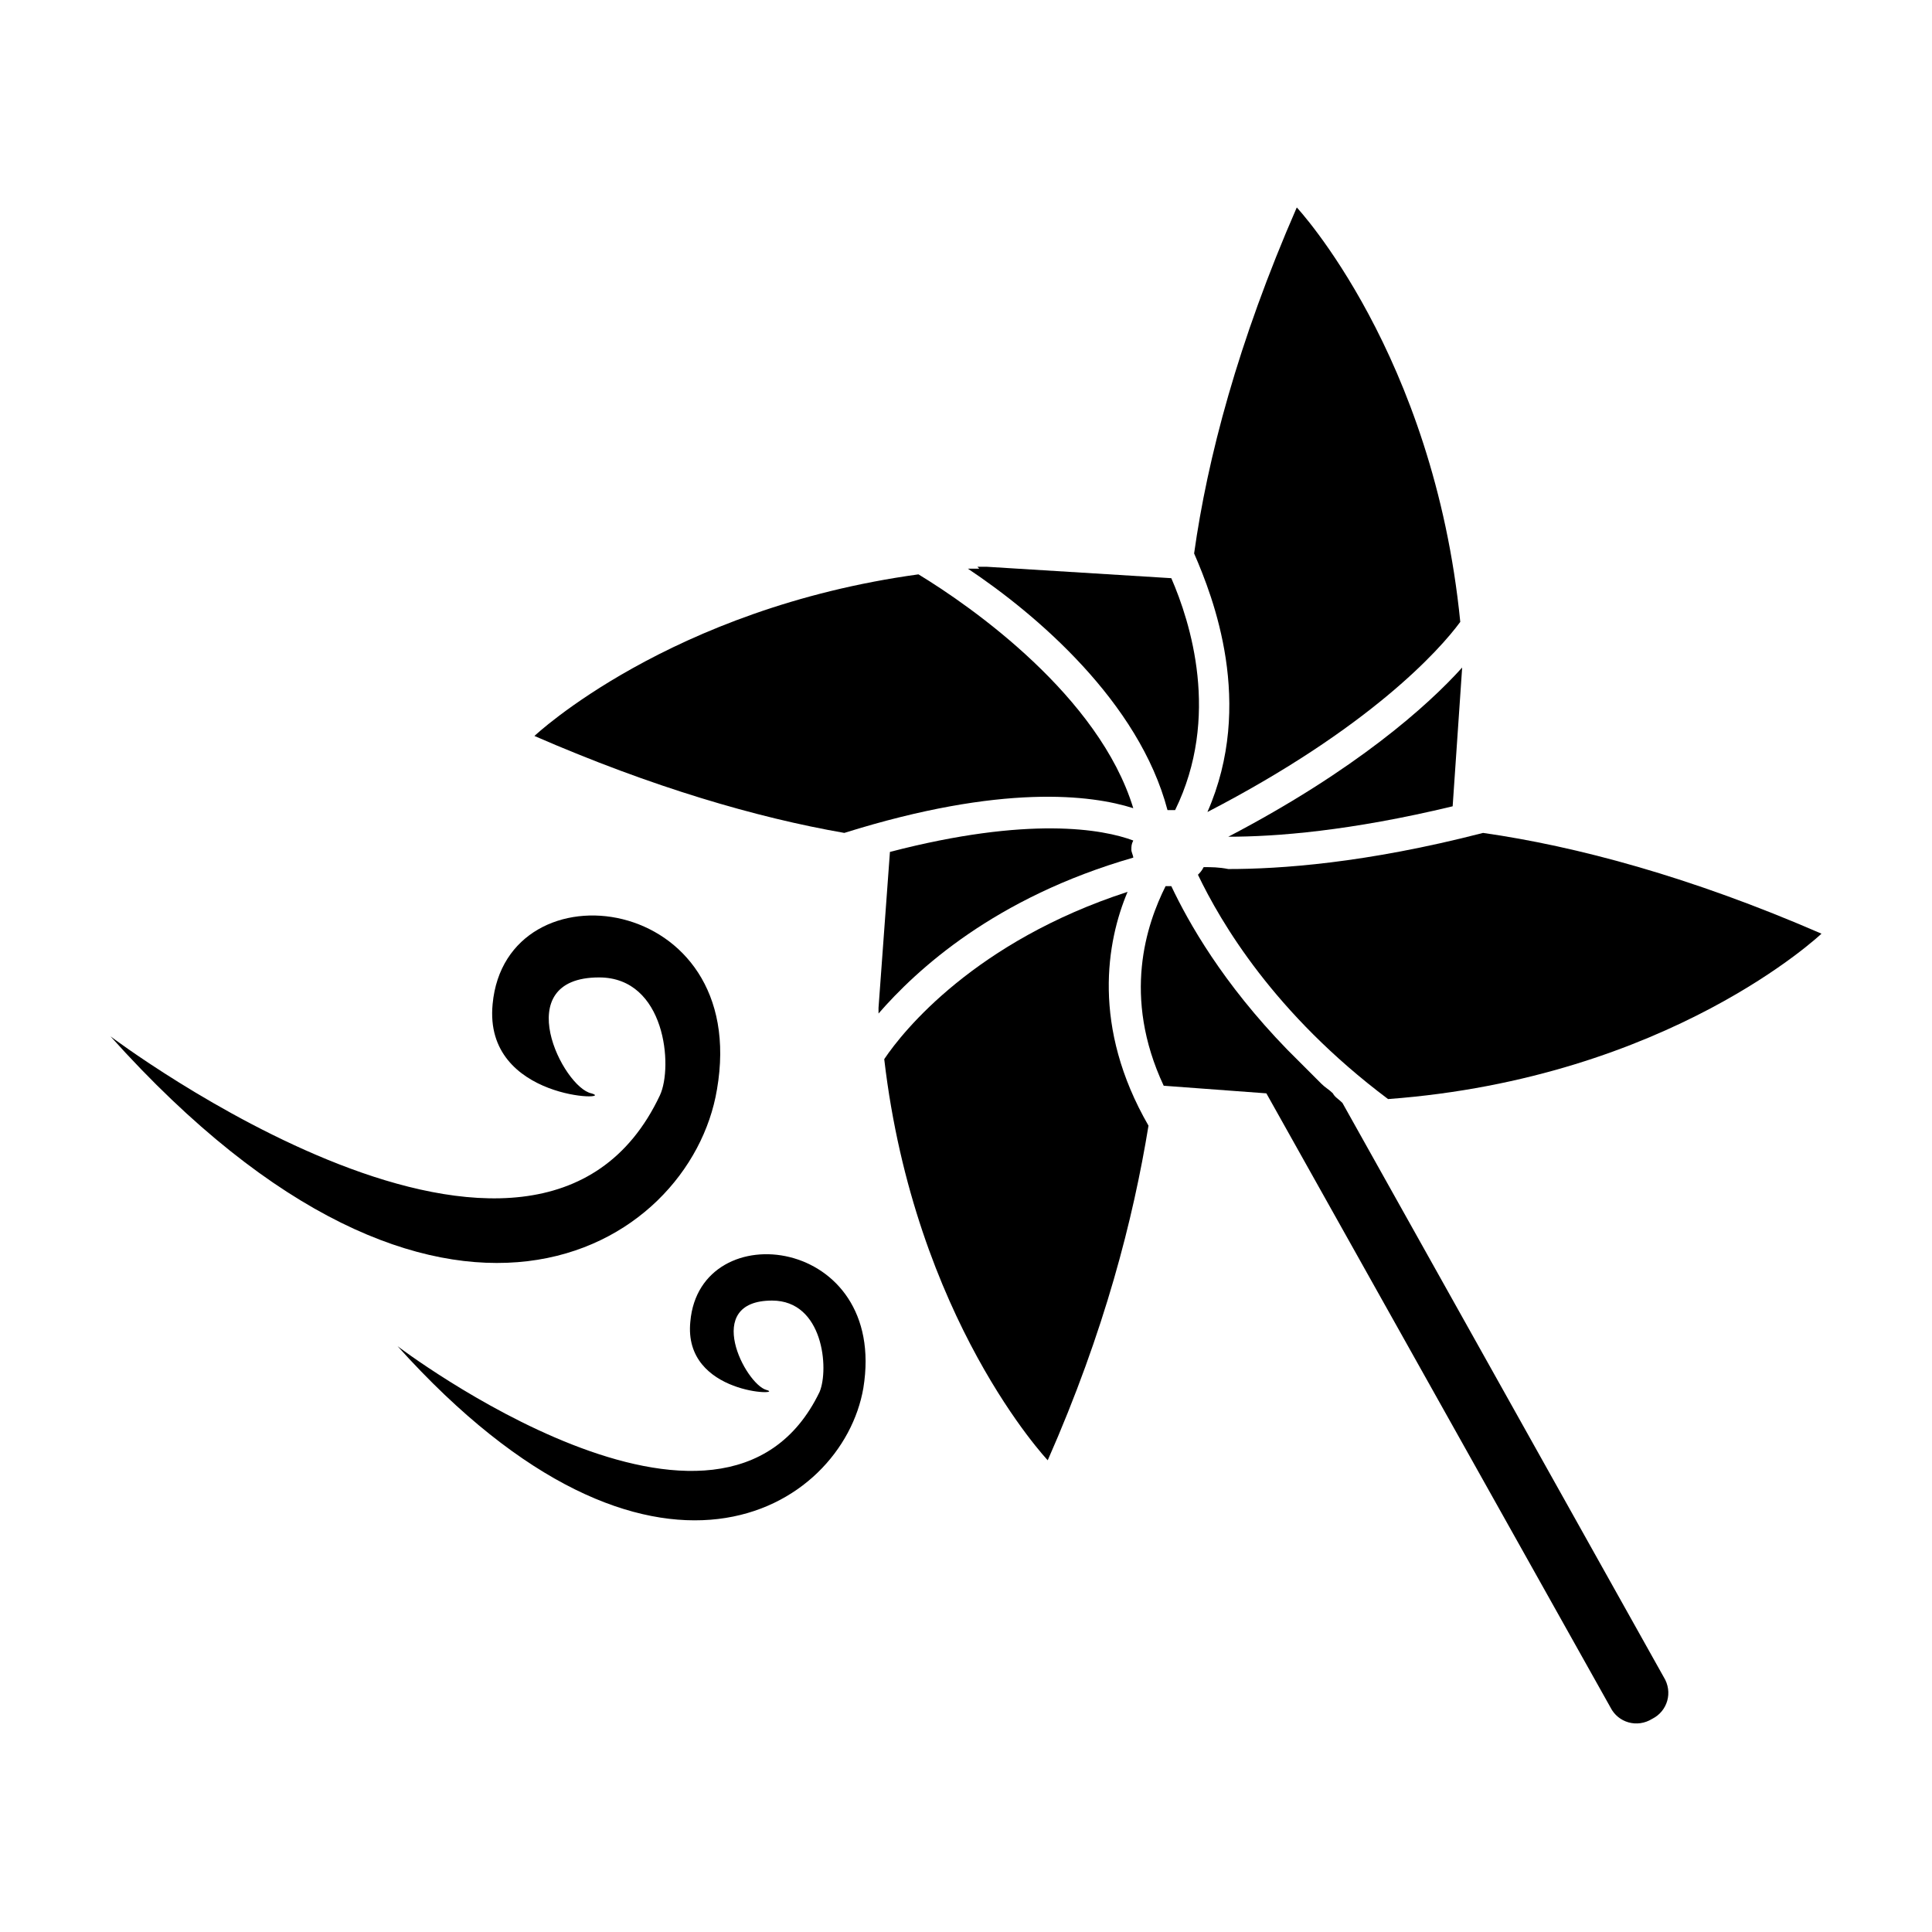 <?xml version="1.0" encoding="UTF-8"?>
<!-- The Best Svg Icon site in the world: iconSvg.co, Visit us! https://iconsvg.co -->
<svg fill="#000000" width="800px" height="800px" version="1.1" viewBox="144 144 512 512" xmlns="http://www.w3.org/2000/svg">
 <g>
  <path d="m334 432.75c9.07-52.395-55.922-60.457-59.449-22.672-2.519 25.695 33.25 25.695 26.199 23.68-7.559-1.512-22.168-30.73 2.016-30.73 17.633 0 19.648 23.68 16.121 31.234-32.75 69.527-145.6-15.617-145.6-15.617 87.66 97.738 153.66 56.426 160.71 14.105z"/>
  <path d="m326.95 494.21c-2.016 19.648 25.695 19.648 20.152 18.137-5.543-1.512-17.129-23.68 1.512-23.68 13.602 0 15.113 18.137 12.594 24.184-25.691 53.402-111.84-12.09-111.84-12.09 67.512 75.066 117.89 43.328 123.43 11.082 6.551-40.305-43.328-46.352-45.848-17.633z"/>
  <path d="m469.52 365.74c12.594 0 32.242-1.512 59.449-8.062l2.519-36.777c-9.066 10.078-28.211 27.207-61.969 44.84z"/>
  <path d="m462.98 373.8c-0.504 1.008-1.008 1.512-1.512 2.016 6.047 12.594 20.152 36.777 50.383 59.449 74.559-5.543 114.86-43.832 114.86-43.832-34.762-15.113-64.992-23.176-89.68-26.703-31.234 8.062-53.906 9.574-67.512 9.574-2.516-0.504-4.531-0.504-6.543-0.504z"/>
  <path d="m463.98 359.19c42.824-22.168 61.465-42.824 67.008-50.383-7.055-71.039-43.328-109.83-43.328-109.83-15.617 35.77-23.68 66.504-27.207 91.691 5.039 11.59 16.125 39.805 3.527 68.523z"/>
  <path d="m442.82 380.35c-40.305 13.098-59.449 36.777-64.488 44.336 8.062 69.023 43.328 106.3 43.328 106.3 15.113-34.258 22.672-63.984 26.703-88.672-15.117-26.199-11.086-48.871-5.543-61.969z"/>
  <path d="m444.33 371.28c0-0.504-0.504-1.512-0.504-2.016 0-1.008 0-1.512 0.504-2.519-8.062-3.023-27.711-6.551-64.488 3.023l-3.023 41.312v1.512c10.078-11.586 30.734-30.73 67.512-41.312z"/>
  <path d="m453.4 358.69h1.008 1.008c12.09-24.688 4.031-49.879-1.008-61.465l-48.871-3.023h-2.519l0.504 0.504h-3.023c18.141 12.09 45.344 35.266 52.902 63.984z"/>
  <path d="m444.33 358.18c-9.07-29.727-42.824-53.402-56.93-61.969-66 9.07-101.77 42.824-101.77 42.824 31.234 13.602 58.945 21.664 82.121 25.695 41.816-13.102 65.496-10.078 76.578-6.551z"/>
  <path d="m499.75 436.27c-1.008-1.008-2.016-1.512-2.519-2.519-1.008-1.008-2.016-1.512-3.023-2.519-0.504-0.504-1.008-1.008-1.512-1.512-1.008-1.008-2.016-2.016-3.023-3.023-0.504-0.504-0.504-0.504-1.008-1.008-1.008-1.008-2.016-2.016-3.023-3.023 0 0-0.504-0.504-0.504-0.504-17.129-17.633-26.199-33.754-30.73-43.328h-1.512c-5.039 10.078-11.586 29.223-0.504 52.898l27.207 2.016 91.188 162.73c2.016 4.031 7.055 5.543 11.082 3.023 4.031-2.016 5.543-7.055 3.023-11.082z"/>
 </g>
</svg>